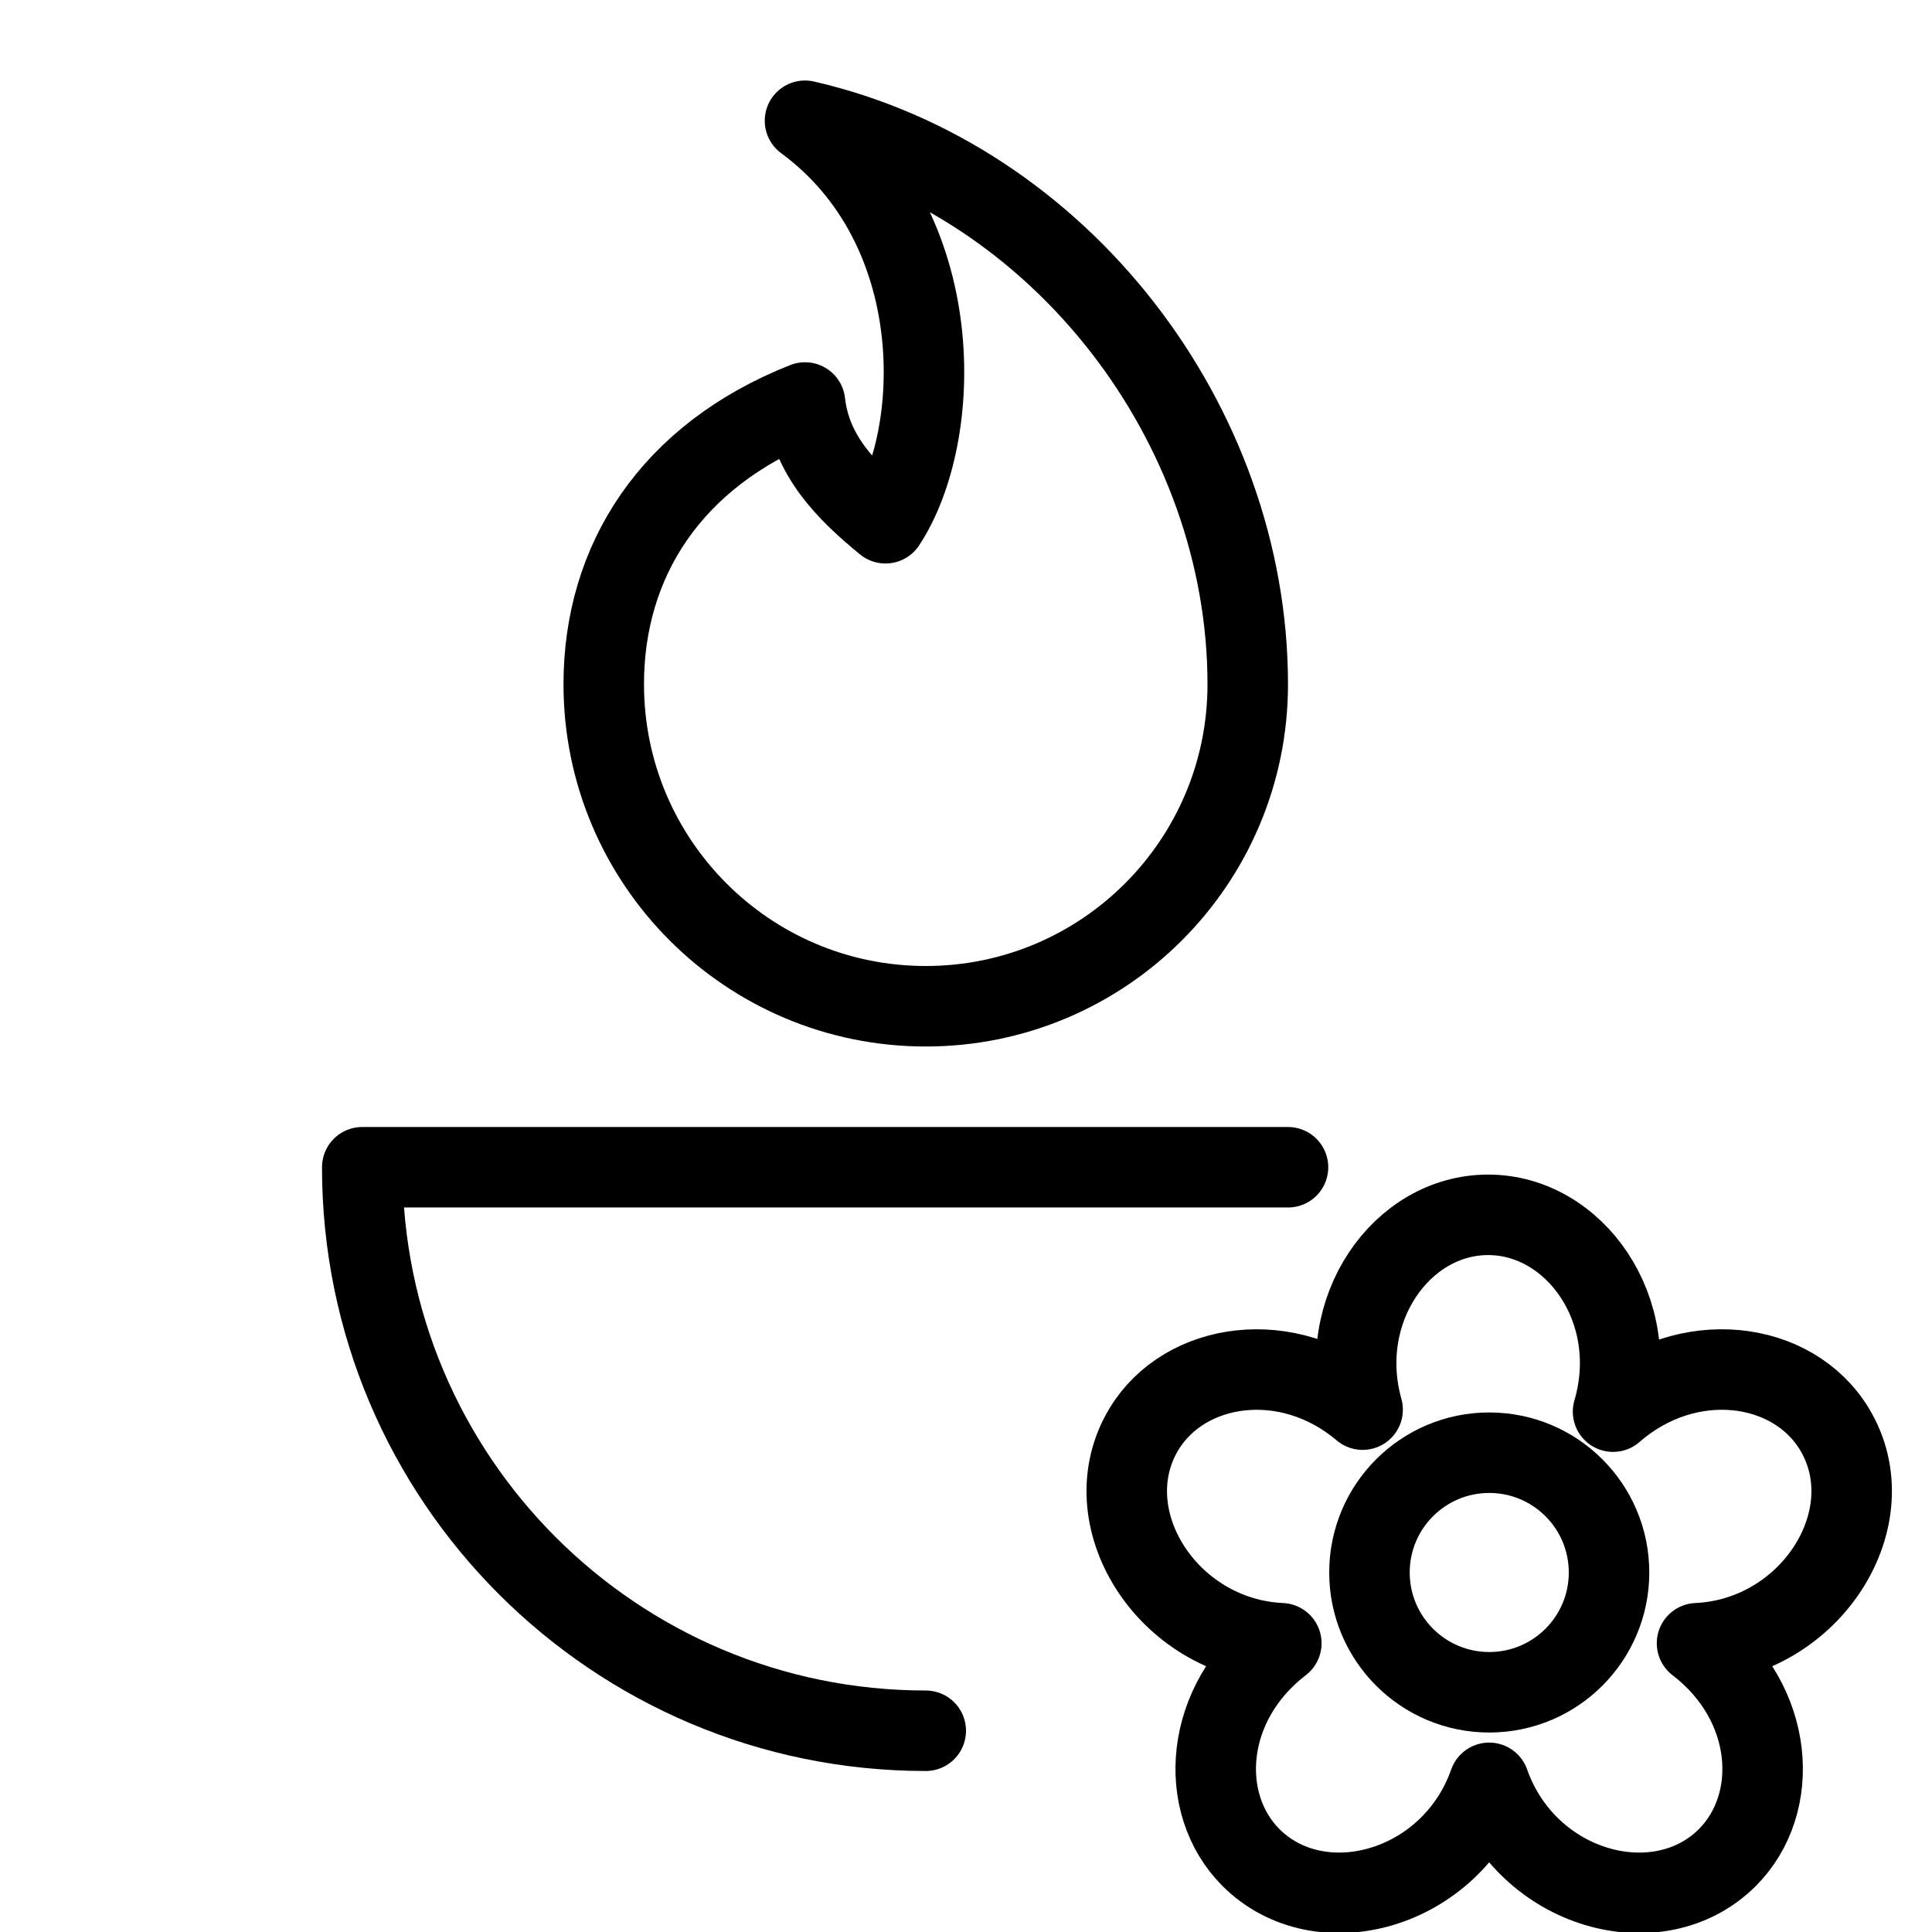 <?xml version="1.0" encoding="utf-8"?>
<!-- Generator: Adobe Illustrator 16.0.3, SVG Export Plug-In . SVG Version: 6.00 Build 0)  -->
<!DOCTYPE svg PUBLIC "-//W3C//DTD SVG 1.1//EN" "http://www.w3.org/Graphics/SVG/1.1/DTD/svg11.dtd">
<svg version="1.1" xmlns="http://www.w3.org/2000/svg" xmlns:xlink="http://www.w3.org/1999/xlink" x="0px" y="0px" width="24px"
	 height="24px" viewBox="0 0 24 24" enable-background="new 0 0 24 24" xml:space="preserve">
<g id="Outline_Icons">
	<g>
		<path fill="none" stroke="#000000" stroke-linecap="round" stroke-linejoin="round" stroke-miterlimit="10" d="M11.5,21.5
			c-3.866,0-7-3.134-7-7H16"/>
		<path fill="none" stroke="#000000" stroke-linecap="round" stroke-linejoin="round" stroke-miterlimit="10" d="M10,1.5
			c1.813,1.334,1.712,3.922,1,5c-0.489-0.401-0.925-0.839-1-1.5C8.331,5.661,7.5,6.969,7.5,8.5c0,2.209,1.791,4,4,4s4-1.791,4-4
			C15.5,5.272,13.176,2.229,10,1.5z"/>
		<path fill="none" stroke="#000000" stroke-linecap="round" stroke-linejoin="round" stroke-miterlimit="10" d="M22.787,17.751
			c-0.521-0.857-1.829-1.019-2.749-0.215c0.37-1.263-0.479-2.445-1.552-2.445c-1.075,0-1.907,1.178-1.559,2.42
			c-0.926-0.785-2.208-0.595-2.715,0.24c-0.661,1.091,0.285,2.598,1.705,2.662c-0.969,0.743-1.047,1.991-0.377,2.662
			c0.857,0.856,2.488,0.411,2.959-0.928c0.472,1.34,2.102,1.784,2.959,0.928c0.67-0.671,0.592-1.919-0.377-2.662
			C22.499,20.349,23.449,18.844,22.787,17.751z"/>
		
			<circle fill="none" stroke="#000000" stroke-linecap="round" stroke-linejoin="round" stroke-miterlimit="10" cx="18.5" cy="19.534" r="1.488"/>
	</g>
</g>
<g id="invisible_shape">
	<rect fill="none" width="24" height="24"/>
</g>
</svg>
